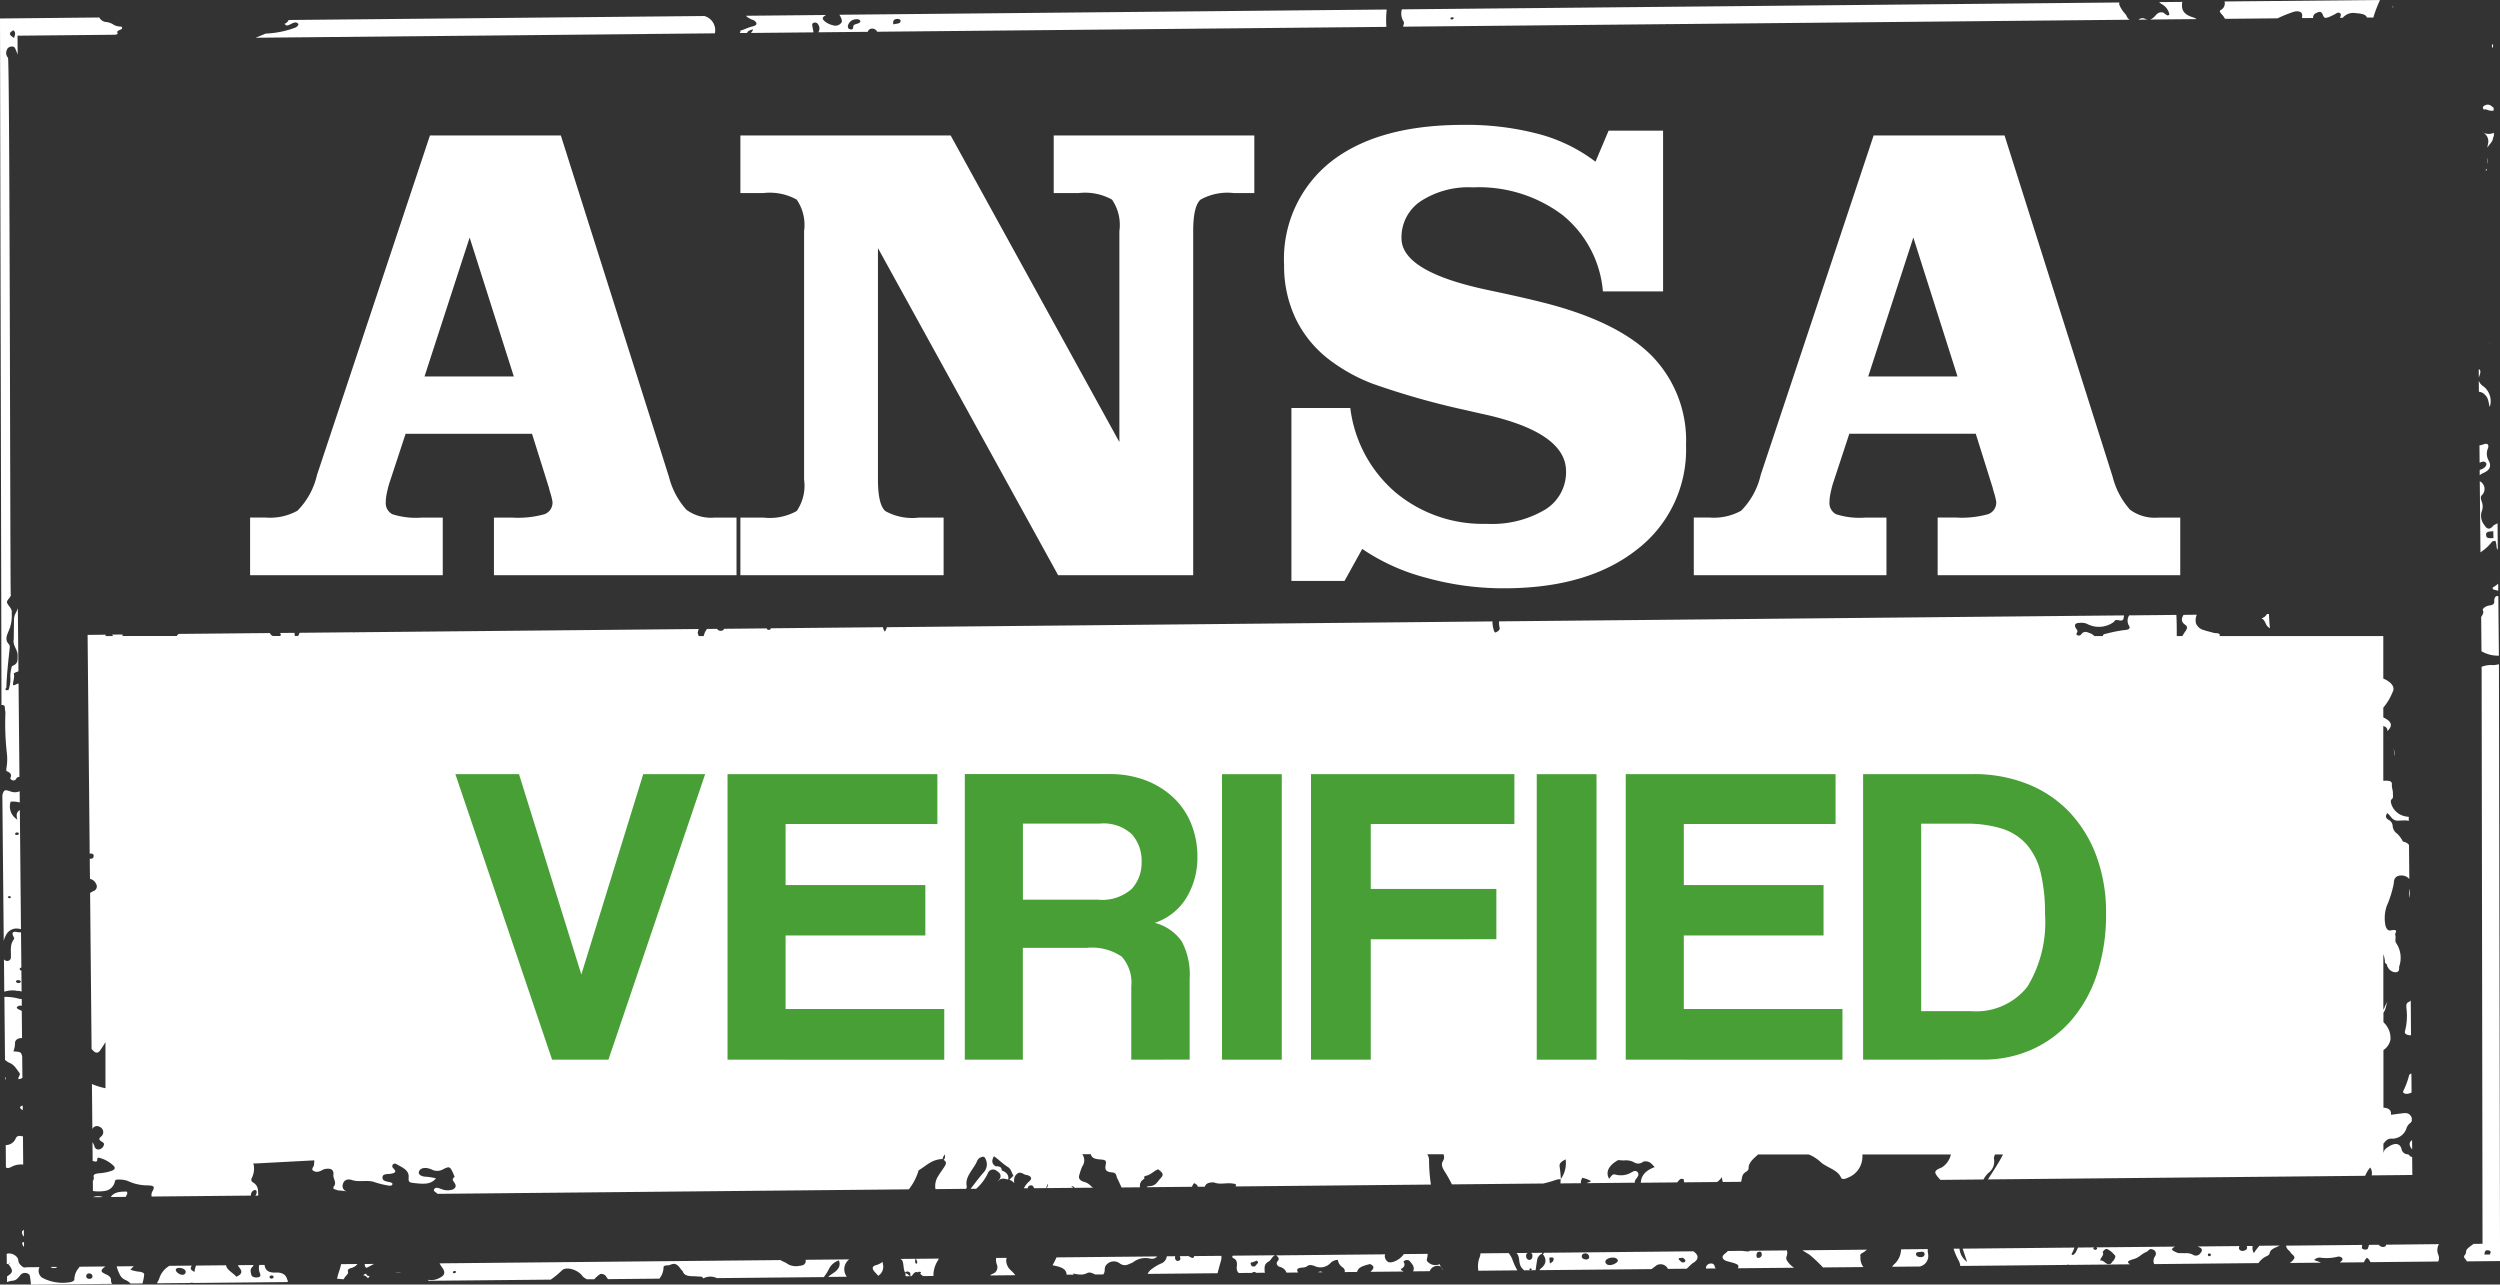 <svg data-name="Raggruppa 58" xmlns="http://www.w3.org/2000/svg" width="169.828" height="87.26" viewBox="0 0 169.828 87.26"><rect x="0" y="0" width="169.828" height="87.26" fill="#333333" stroke="none"/><defs><clipPath id="a"><path data-name="Rettangolo 55" fill="none" d="M0 0h169.828v87.26H0z"/></clipPath></defs><g data-name="Raggruppa 57" clip-path="url(#a)"><path data-name="Tracciato 1726" d="M28.838 25.572l3.065-9.436 3 9.436zm1.239 13.5v-3.909H28.62a5.263 5.263 0 01-1.957-.228.85.85 0 01-.457-.837 2.939 2.939 0 01.065-.565q.065-.326.152-.631l1.13-3.435h8.588l1.152 3.674q.021.109.087.326a4.113 4.113 0 01.152.63.834.834 0 01-.554.837 6.665 6.665 0 01-2.163.228h-1.261v3.911h16.479v-3.91h-1.522a2.825 2.825 0 01-1.88-.533 5.229 5.229 0 01-1.185-2.229l-7.348-23.2h-8.891l-7.674 23.067a5.019 5.019 0 01-1.326 2.424 3.8 3.8 0 01-2.131.467h-1.087v3.914zm24.545-6.5a3.047 3.047 0 01-.5 2.142 3.752 3.752 0 01-2.261.446h-1.565v3.913h13.805v-3.91h-1.7a3.751 3.751 0 01-2.261-.446q-.5-.445-.5-2.142V16.854l12.24 22.219h9.175V15.702q0-1.7.5-2.141a3.752 3.752 0 012.261-.446h1.391V9.202H71.58v3.913h1.7a3.753 3.753 0 012.261.446 3.047 3.047 0 01.5 2.141v14.327L64.579 9.202H50.296v3.913h1.565a3.753 3.753 0 012.261.446 3.047 3.047 0 01.5 2.141zm37.916 4.718a13.913 13.913 0 004.3 1.946 19.565 19.565 0 005.326.728q5.7 0 9.033-2.631a8.553 8.553 0 003.337-7.087 8.23 8.23 0 00-2.381-6.131q-2.381-2.348-7.512-3.609-1.3-.326-3.544-.8-5.892-1.239-5.892-3.522a2.946 2.946 0 011.312-2.521 5.976 5.976 0 013.544-.935 9.44 9.44 0 016.087 1.881 7.473 7.473 0 012.74 5.185h4.087V8.875h-3.7l-.891 2.109a11.088 11.088 0 00-3.859-1.881 19.169 19.169 0 00-5.12-.62q-5.8 0-8.99 2.5a8.416 8.416 0 00-3.185 7.022 8.328 8.328 0 00.772 3.609 7.739 7.739 0 002.272 2.8 11.752 11.752 0 002.968 1.652 53.106 53.106 0 006.468 1.826q.457.109 1.326.3 5.348 1.239 5.348 3.826a2.981 2.981 0 01-1.435 2.609 7.067 7.067 0 01-3.957.957 9.245 9.245 0 01-6.2-2.141 8.994 8.994 0 01-3.065-5.729h-4v11.749h3.609zm34.372-11.718l3.065-9.436 3 9.436zm1.239 13.5v-3.909h-1.457a5.264 5.264 0 01-1.957-.228.85.85 0 01-.456-.837 2.938 2.938 0 01.065-.565q.065-.326.152-.631l1.131-3.439h8.588l1.152 3.674q.021.109.087.326a4.1 4.1 0 01.152.63.834.834 0 01-.554.837 6.665 6.665 0 01-2.163.228h-1.262v3.915h16.48v-3.91h-1.522a2.826 2.826 0 01-1.881-.533 5.228 5.228 0 01-1.185-2.229l-7.348-23.2h-8.892l-7.675 23.067a5.018 5.018 0 01-1.326 2.424 3.8 3.8 0 01-2.13.467h-1.087v3.914z" fill="#fff"/><path data-name="Tracciato 1727" d="M18.703 86.447c-.517.021-.7-.213-.729-.517h-.363v.007a.886.886 0 00.051.564c.038.116.06.239-.139.27s-.419-.019-.454-.187-.1-.345.062-.507a.308.308 0 00.089-.143l-1.043.01a.251.251 0 00.064.145c.219.254.24.458-.185.64-.226-.269-.646-.447-.7-.777l-2.041.02a1.585 1.585 0 00-.1.429c-.262-.118-.279-.232-.243-.309a1.075 1.075 0 00.046-.117l-1.509.014a1.511 1.511 0 00-.687.852 2.1 2.1 0 01-.167.335l2.249-.021a.309.309 0 01.132-.018.594.594 0 01.108.016l6.379-.061c.036-.032.044-.079-.008-.158-.081-.331-.315-.51-.809-.489m-6.1.009a.208.208 0 01-.22.144c-.2 0-.467-.21-.445-.349.031-.092.12-.123.239-.12.282.008.479.157.426.325m5.859.4a.136.136 0 01-.148-.07c-.03-.074.026-.118.118-.142.073 0 .128.019.143.069.021.068-.01.129-.113.143" fill="#fff"/><path data-name="Tracciato 1728" d="M78.607 85.351l-6.837.065a7.65 7.65 0 01-.268.536c.676.123.927.276.957.636h.49l-.064-.089a1.919 1.919 0 00.542.084h.011a.959.959 0 00.413-.1c.186-.093.356.01.532.087l.02.008.546-.005a.494.494 0 00.093-.27.858.858 0 01.044-.281.668.668 0 01.971-.207.562.562 0 00.628.057 2.129 2.129 0 00.281-.122 1.382 1.382 0 011.185-.249.5.5 0 00.455-.141" fill="#fff"/><path data-name="Tracciato 1729" d="M115.035 85.003l-10.169.1v.048c-.031.048-.068.051-.112.015h-.007.007v-.062l-.774.007c.123.036.125.139.117.232a.225.225 0 01-.226.247c-.192-.058-.2-.188-.2-.308a.175.175 0 01.117-.168l-.779.007a.47.47 0 01.139.209c.1.311.012.659.354.926a.067.067 0 01.025.038l.79-.008c.031-.225.062-.45.1-.675a.558.558 0 01.333-.446l.081.062c.263.364.19.691-.21.984a.524.524 0 00-.04.073l7.6-.072a3.038 3.038 0 00.325-.241.552.552 0 01.8.226l1.275-.012c.125-.12.248-.24.377-.358a.883.883 0 00.315-.265c.124-.241-.036-.406-.235-.56m-11.117 1.273c-.023-.01-.022-.05-.031-.076.032-.013.07-.04.1-.035s.062.042.06.064c0 .056-.061.074-.124.048m1.6-.66c-.031.095-.135.158-.241.214l-.04-.386c.234-.065.34-.011.281.171m2.215-.058c-.171-.017-.29-.076-.289-.21 0-.1.066-.194.221-.2a.241.241 0 01.278.217c.027.112-.051.181-.21.2m1.616.374c-.179 0-.271-.084-.3-.2-.035-.147.2-.3.487-.31.164 0 .317.048.358.192.036.125-.317.323-.547.318m5.058-.194a.2.2 0 01-.221-.043c-.054-.047-.1-.1-.157-.144l.022-.092.257-.024a1.182 1.182 0 01.124.1c.063.069.091.145-.026.2" fill="#fff"/><path data-name="Tracciato 1730" d="M116.237 85.833a.334.334 0 00-.346.248.34.34 0 000 .092l.658-.006a.423.423 0 01-.07-.144.222.222 0 00-.243-.19" fill="#fff"/><path data-name="Tracciato 1731" d="M97.785 85.882a.719.719 0 01-.856-.231c-.017-.142.056-.279.046-.419.007-.019.011-.037.016-.056l-1.627.016a1.4 1.4 0 01-.642.5c-.206.079-.428.112-.55-.084a.414.414 0 01-.078-.4l-7.408.071c.132.107.263.208.113.381s-.031.348.15.407a.6.6 0 01.442.384l.781-.008c-.109-.244-.055-.295.314-.337a.549.549 0 00.293-.08c.166-.14.325-.09.517-.026a.926.926 0 001.062-.177.724.724 0 01.522-.239.734.734 0 00.316.5c.145.107.187.228.142.329l.852-.008c.074-.288.292-.391.88-.538.378.171.211.35.026.529l2.24-.021a.325.325 0 00-.111-.07c-.145-.1.034-.135.084-.2l.016-.012c.13-.128.084-.259.017-.39a.315.315 0 01.387-.071c.2.225.408.449.26.732l1.134-.011a.554.554 0 01.514-.362c.285-.028.276.185.391.285-.016 0 .013.016.011.015-.074-.144-.209-.269-.237-.418 0 .009-.014 0-.017.009" fill="#fff"/><path data-name="Tracciato 1732" d="M121.419 85.668a.312.312 0 01-.046-.339.671.671 0 00.016-.387l-2.516.024a.261.261 0 01-.179.047c-.141-.014-.275-.033-.414-.042h-.269l-.061.006a.083.083 0 01-.045 0l-.53.005a1.864 1.864 0 01-.214.194c-.263.2-.153.417.208.512.638.167.808.216.688.467l3.811-.036a.7.7 0 00-.085-.066 1.413 1.413 0 01-.363-.382m-1.952-.224c-.148.022-.138-.086-.15-.159.014-.107 0-.238.193-.258.137-.014.16.085.166.161a.221.221 0 01-.209.256" fill="#fff"/><path data-name="Tracciato 1733" d="M24.864 86.525a.561.561 0 00-.2.1.471.471 0 01.336.224.486.486 0 01.122-.169.475.475 0 01-.177-.027.874.874 0 01-.078-.131" fill="#fff"/><path data-name="Tracciato 1734" d="M7.159 86.544c-.34-.139-.334-.269-.043-.48l.044-.031-1.762.017a.528.528 0 01-.038.074 1.229 1.229 0 00-.31.768c.014.111-.116.162-.24.2a2.976 2.976 0 01-1.954-.3.572.572 0 01-.191-.673c.005-.014.012-.027.018-.041l-.925.009c-.093.047-.2.006-.327-.124a.532.532 0 01-.183-.3.578.578 0 00-.043-.188.7.7 0 00-.65-.322.563.563 0 00-.1.019l.007.684a.832.832 0 00.107.019l.007.005-.007-.005a.047.047 0 01.018-.008l.049-.063c.049.054-.015.051-.049.063l-.01.013c.333.432.316.561-.088.822l-.011.007v.387a1.406 1.406 0 01.377-.095c.273-.027.373-.2.505-.347a.39.39 0 01.413-.174c.246.048.266.18.274.332a2.928 2.928 0 01.052.455l5.524-.053a.287.287 0 01-.08-.217c.012-.217-.119-.339-.382-.447m-.882.185c-.006.09-.091.134-.214.142-.151-.019-.217-.093-.207-.2a.189.189 0 01.244-.166.194.194 0 01.177.221" fill="#fff"/><path data-name="Tracciato 1735" d="M162.086 84.554c.014.077-.05.135-.183.155a.36.36 0 01-.308-.15l-.667.006a1.936 1.936 0 01-.071.234c-.022.066-.111.1-.206.087-.118-.012-.224-.064-.208-.149.01-.055.016-.111.022-.168l-5.173.049a.552.552 0 00.228.358.259.259 0 01.066.082c.074.157.374.27.247.46a.949.949 0 01-.289.277l2.128-.02a4.011 4.011 0 00-.472-.174.5.5 0 01.484-.16 3.152 3.152 0 001.077-.061.317.317 0 01.338.076c.082.1-.006.175-.088.252l-.062.056 1.635-.016a.9.9 0 01.2-.308.563.563 0 01.237.3l4.61-.044a.572.572 0 00.008-.455.8.8 0 01.043-.725z" fill="#fff"/><path data-name="Tracciato 1736" d="M9.524 86.394a2.3 2.3 0 01-.66-.143 1.8 1.8 0 01.223-.236l-1.16.011a2.257 2.257 0 00.19.51.735.735 0 00.354.39 1.165 1.165 0 01.4.269l.806-.008a3.308 3.308 0 00.118-.613c.011-.1-.142-.147-.269-.181" fill="#fff"/><path data-name="Tracciato 1737" d="M153.119 85.141a.682.682 0 01-.092-.5h-.4a.386.386 0 01.021.1c.011.144-.13.217-.314.24-.185-.024-.254-.116-.235-.234a.479.479 0 01.026-.1l-2.831.027c.037.021.077.041.12.061.245.11.173.263.06.4a.37.37 0 01-.525.088.94.94 0 00-.481-.092l-.52-.008c-.229-.122-.644-.215-.194-.439l-5.359.051a.083.083 0 01.065.076c0 .05-.051.08-.116.087a.118.118 0 01-.141-.089c0-.02.014-.058.072-.072l-1.114.011-.157.336c-.07.057-.092.146-.21.173-.027-.022-.082-.052-.075-.063a2.538 2.538 0 00.2-.444l-7.593.072.3.9a1.248 1.248 0 01-.515-.9h-.4c.006.03.014.059.022.087a4.6 4.6 0 00.331.741 1.024 1.024 0 01.1.347l7.262-.069.065-.042.037.041 4.165-.04c-.244-.169-.159-.238.293-.369.337-.1.5-.349.813-.467.152-.057.2-.286.459-.161a.287.287 0 01.152.424.84.84 0 01-.055.087.538.538 0 00-.018.471l7.081-.068a1.406 1.406 0 01.518-.453c.119-.048.229-.119.244-.214.039-.242.273-.337.525-.447a1.179 1.179 0 00.154-.078l-1.37.013a3.538 3.538 0 00-.379.5m-9.47.4a.36.36 0 00-.036.08c-.152.086-.152.344-.449.252-.18-.056-.25-.243-.489-.234.04-.222.3-.366.167-.571.224-.28.263-.279.638.015l.164.175c.114.093.043.189.006.284m6.542-.262a.1.1 0 01-.131.065c-.062-.015-.089-.057-.048-.157a.156.156 0 01.11-.016c.066.014.087.06.069.107" fill="#fff"/><path data-name="Tracciato 1738" d="M122.94 85.248a10.72 10.72 0 01.9.851l2.745-.026a1.015 1.015 0 01-.2-.716c-.074-.2.169-.237.292-.348a1.477 1.477 0 01.149-.117l-4.382.042c.163.109.339.209.5.315" fill="#fff"/><path data-name="Tracciato 1739" d="M59.96 85.719a1.32 1.32 0 01-.474.232c-.24.069-.236.213-.139.358.086.127.215.235.312.357a.72.72 0 00.322-.777.973.973 0 01-.021-.169" fill="#fff"/><path data-name="Tracciato 1740" d="M168.788 35.693a.99.99 0 01-.2-.959.891.891 0 000-.659c-.048-.14-.11-.288-.01-.418a.588.588 0 00-.095-.95l-.028-.026.046 4.838a3.119 3.119 0 00.784-.719c.026-.039.151-.045.231-.065a1.416 1.416 0 01.073.326.432.432 0 00.089.291l-.017-1.811c-.082.06-.2.1-.279.158-.2.252-.4.312-.595 0m.092.64c-.009-.265.28-.223.495-.257 0 .157.007.313.01.47-.229.005-.5.057-.5-.213" fill="#fff"/><path data-name="Tracciato 1741" d="M168.973 10.719a3.773 3.773 0 010 .421.8.8 0 000-.421" fill="#fff"/><path data-name="Tracciato 1742" d="M162.582.492a.852.852 0 01-.057-.136l.022.164.035-.029" fill="#fff"/><path data-name="Tracciato 1743" d="M54.703 85.791c-.061.145-.225.185-.406.2a1.122 1.122 0 01-.792-.126c-.115-.107-.344-.159-.474-.266l-23.17.221a1.8 1.8 0 00.166.269c.186.256.256.5-.1.685a1.192 1.192 0 01-.86.162l.046.07 8.3-.079a6.1 6.1 0 00.769-.636c.3-.281 1.1-.027 1.4.411a.453.453 0 00.118.1 1.555 1.555 0 00.166.1h.5a2.344 2.344 0 01.4-.351.379.379 0 01.419.177 1.245 1.245 0 00.119.165l3.488-.033a1.241 1.241 0 00.283-.779c0-.094.129-.116.244-.124.211.017.381-.18.61-.065s.271.315.444.452c.138.451.669.313 1.066.375.144 0 .3-.013.311.113h.048a1.013 1.013 0 01.9-.008l7.266-.069a3.284 3.284 0 00.336-.53 1.128 1.128 0 01.679-.6v-.005h.006c.15.36-.038.641-.4.877a2.736 2.736 0 00-.327.246l1.268-.012a.838.838 0 01.162-1.18l-2.973.028a.263.263 0 01-.006.211m-23.8.689c-.057.022-.116.02-.145-.035 0-.05.027-.088.092-.1s.121.015.119.067c0 .023-.036.055-.066.068" fill="#fff"/><path data-name="Tracciato 1744" d="M168.915 11.483a.437.437 0 00-.077.08.5.5 0 00.08.022.556.556 0 00.015-.077.4.4 0 01-.011-.061c0 .012 0 .024-.007.036" fill="#fff"/><path data-name="Tracciato 1745" d="M3.897 86.064h-.464a.332.332 0 00.248.078.309.309 0 00.216-.083" fill="#fff"/><path data-name="Tracciato 1746" d="M169.02 23.323a1.218 1.218 0 01.158.047.675.675 0 00-.158-.048" fill="#fff"/><path data-name="Tracciato 1747" d="M168.602 45.283l-.022.01.061 39.2-.614.006-.13.1c-.151.112-.32.219-.371.384a.39.39 0 01-.111.3c-.082.131.033.219.121.311a.515.515 0 00.033.093l2.261-.022-.074-40.543a2.417 2.417 0 01-.363.061 1.73 1.73 0 00-.792.107m.541 39.931h-.369a.393.393 0 010-.047c.026-.126.035-.287.289-.233.2.043.115.177.076.282" fill="#fff"/><path data-name="Tracciato 1748" d="M68.645 86.272a.9.9 0 01-.291-.617.4.4 0 01.035-.207l-.721.007a.945.945 0 00.042.428.473.473 0 01-.308.659.5.5 0 00-.141.1l1.711-.016a2.406 2.406 0 00-.326-.35" fill="#fff"/><path data-name="Tracciato 1749" d="M169.472 40.616a.467.467 0 00-.033.235c.011.152-.073.24-.279.273a.774.774 0 00-.4.152c-.053.048-.126.126-.1.167.085.172-.007.318-.111.463l.022 2.335a2.25 2.25 0 001.182.3l-.039-4.044a.186.186 0 00-.238.118" fill="#fff"/><path data-name="Tracciato 1750" d="M62.233 85.865a.328.328 0 01-.03-.354l-1.049.01a.254.254 0 01.162.165c.082.236.047.479.144.708l.021.055a.208.208 0 01.218-.064c.189.062.145.193.139.309h.064c.136-.093.154-.274.389-.292.028.015.053.032.079.048v-.054c.074.007.192-.022.192.061 0 .037-.032.054-.074.064a1.847 1.847 0 01.208.165l.712-.007a1.887 1.887 0 01.3-1.046.82.82 0 00.068-.136l-1.55.015c.029.117.179.233 0 .354m-.756.01l.015-.027.026.023z" fill="#fff"/><path data-name="Tracciato 1751" d="M26.851 86.415c.133.006.267.013.4.011a1.486 1.486 0 00-.4-.011" fill="#fff"/><path data-name="Tracciato 1752" d="M61.516 86.693h.305c-.111-.067-.171-.181-.326-.207a.573.573 0 01.021.21" fill="#fff"/><path data-name="Tracciato 1753" d="M169.463 40.071a.841.841 0 01.243.069v-.49a2.338 2.338 0 01-.337.24c-.09.05-.028.164.1.181" fill="#fff"/><path data-name="Tracciato 1754" d="M169.028 31.229a.92.92 0 01-.01-.794c.053-.187 0-.369-.314-.249a.908.908 0 01-.271.064l.011 1.189a.6.6 0 01.232-.08.2.2 0 01.22.128c.056.159-.178.376-.447.432v.372a.663.663 0 01.229-.151c.541-.228.569-.548.346-.911" fill="#fff"/><path data-name="Tracciato 1755" d="M.344 48.238a1.16 1.16 0 01.024.189 18.018 18.018 0 00.1 2.759 3.483 3.483 0 01-.024.95c-.006.1-.065.217.053.268.25.109.3.241.212.435-.028.059.034.126.117.155a.2.2 0 00.265-.074.234.234 0 01.23-.145l-.06-6.327c-.122-.034-.213.126-.377.09-.013-.269.135-.53.047-.793a1.579 1.579 0 01.322-.14l-.041-4.284a2.458 2.458 0 01-.161.358.959.959 0 00-.1.469c-.007.429-.012.859-.017 1.288-.094.388.279.714.264 1.092-.007.273.058.567-.383.719a2.3 2.3 0 00-.109.84 2.052 2.052 0 01-.134.791h.012-.013c-.258.039-.224-.057-.139-.176.03-.87.124-1.738.22-2.605.012-.109.033-.248-.042-.326-.276-.287-.165-.564-.043-.859A2.523 2.523 0 00.8 41.784a1.116 1.116 0 010-.191c.025-.241-.211-.409-.307-.614-.106-.228.3-.383.236-.624C.691 40.215.667 4.042.544 3.923a.477.477 0 01-.09-.5.344.344 0 01.336-.261c.2-.023.23.107.278.214a3.536 3.536 0 01.132.339l-.01-1.291 6.652-.064A.73.73 0 008 2.297a.694.694 0 01-.034-.092c-.041-.188.423-.155.31-.363l-.02-.032a1.3 1.3 0 01-.492-.1 1.163 1.163 0 00-.5-.21.581.581 0 01-.517-.312L0 1.256l.1 46.641a.382.382 0 01.044-.005c.257 0 .16.218.2.346M.915 2.059c.187.165.094.317.042.518-.306-.184-.423-.326-.042-.518" fill="#fff"/><path data-name="Tracciato 1756" d="M102.489 85.123l-1.921.018a.791.791 0 01-.043.24 1.723 1.723 0 00-.1.941l2.653-.025a3.772 3.772 0 01-.355-.786 1.9 1.9 0 00-.237-.387" fill="#fff"/><path data-name="Tracciato 1757" d="M168.673 9.001c-.027-.018-.052-.032-.075-.046.023.012.048.026.075.043a.687.687 0 01.341.776 1.785 1.785 0 00-.041.263c.091-.2.31-.358.364-.563a1.127 1.127 0 01.053-.192l.023-.057v-.208a.8.8 0 01-.736-.018" fill="#fff"/><path data-name="Tracciato 1758" d="M168.832 26.845c.236.247.21.529.3.8a1.27 1.27 0 00-.416-1.389.8.8 0 01-.329-.393l.007.751a.6.6 0 01.434.233" fill="#fff"/><path data-name="Tracciato 1759" d="M89.554 86.425h.284a.235.235 0 00-.284 0" fill="#fff"/><path data-name="Tracciato 1760" d="M151.15 1.279l3.567-.034a9.564 9.564 0 011.049-.427c.338-.119.667-.025.622.269a.427.427 0 000 .142l.743-.007a.331.331 0 01.219-.341c.171-.078.33-.143.427.093.067.161.108.233.19.24h.038a1.3 1.3 0 00.3-.1 3.23 3.23 0 00.322-.158c.1-.057.2-.147.33-.06.108.073.047.178.018.268a.376.376 0 01-.017.044h.189a.918.918 0 01.852-.317c.482.029.739.111.785.3h.445a.79.79 0 01.022-.1A10.21 10.21 0 01161.677 0l-10.562.1a.5.5 0 01-.264.583c-.139.084.029.233.122.341a1.545 1.545 0 01.175.255" fill="#fff"/><path data-name="Tracciato 1761" d="M81.114 85.327a.113.113 0 01-.186.1 2.194 2.194 0 01-.2-.1l-.583.006a.3.3 0 01.016.049c.024.1.07.229-.123.271a.17.17 0 01-.2-.136.226.226 0 010-.181l-.575.006a.606.606 0 01-.411.5 2.731 2.731 0 00-.556.325.931.931 0 00-.337.37l4.754-.045c.067-.285.148-.568.23-.853a.775.775 0 00.024-.328z" fill="#fff"/><path data-name="Tracciato 1762" d="M1.621 83.546l-.033.018c-.169.082-.084.288 0 .419h.033z" fill="#fff"/><path data-name="Tracciato 1763" d="M1.632 84.702v-.318a.349.349 0 00-.123.022.4.4 0 00.126.3" fill="#fff"/><path data-name="Tracciato 1764" d="M168.384 25.072l.006.589a.761.761 0 01.03-.1c.1-.281.111-.421-.036-.485" fill="#fff"/><path data-name="Tracciato 1765" d="M95.37 1.595c-.021.072-.04.145-.056.217l17.907-.171a.06.06 0 01.029-.011.077.077 0 01.034.011l31.385-.3a.555.555 0 01-.207-.249.491.491 0 00-.13-.185c-.053-.069-.113-.134-.159-.206-.17-.264-.247-.428-.2-.532L95.231.635a1.013 1.013 0 00.1.8.185.185 0 01.036.159m3.28-.422c.072 0 .122.027.1.083a.129.129 0 01-.08.062c-.068.019-.126 0-.135-.057s.044-.08.112-.089" fill="#fff"/><path data-name="Tracciato 1766" d="M148.941 1.167c-.735-.234-.75-.625-.7-1.039l-1.571.015a1.3 1.3 0 00.186.142 1.016 1.016 0 01.513.691c-.1.114-.1.114-.412-.118-.353-.1-.5.182-.609.28a.749.749 0 01-.292.189l3.171-.03a1.328 1.328 0 00-.286-.131" fill="#fff"/><path data-name="Tracciato 1767" d="M24.786 85.97a.247.247 0 00.105.161l.007-.011c.181-.069.34-.181.516-.26l-.639.006a.863.863 0 00.011.1" fill="#fff"/><path data-name="Tracciato 1768" d="M.768 79.275a1.239 1.239 0 01.4-.149 1.337 1.337 0 01.408-.012l-.016-1.917a1.241 1.241 0 00-.222-.034.27.27 0 00-.273.177.732.732 0 01-.675.448l.011 1.509c.086.074.192.065.367-.026" fill="#fff"/><path data-name="Tracciato 1769" d="M1.384 75.186c-.051.087.034.15.115.2l.045.032v-.3a.15.15 0 00-.157.068" fill="#fff"/><path data-name="Tracciato 1770" d="M169.274 3.066c.044.049-.038.11.036.153a.49.49 0 00.044.021v-.26a.691.691 0 00-.078.085" fill="#fff"/><path data-name="Tracciato 1771" d="M168.758 7.183c-.145.095-.1.181-.011.267a.228.228 0 01.191 0 .8.8 0 00.456.065v-.2a.591.591 0 01-.142-.108.4.4 0 00-.493-.024" fill="#fff"/><path data-name="Tracciato 1772" d="M.37 73.193a.126.126 0 00-.028-.042v.209a.165.165 0 00.026-.167" fill="#fff"/><path data-name="Tracciato 1773" d="M145.676 1.258a.405.405 0 00-.4.078l.61-.006a1.026 1.026 0 01-.213-.072" fill="#fff"/><path data-name="Tracciato 1774" d="M50.315 2.097c-.017.05-.036.1-.058.145h.488c.061-.148.208-.2.409-.244a.426.426 0 01-.153.241l4.263-.041c-.033-.172-.063-.326-.088-.48-.013-.083.018-.164.149-.181a.227.227 0 01.248.115.482.482 0 01.017.542l3.363-.032a.339.339 0 01.016-.051.292.292 0 01.251-.167.373.373 0 01.367.212l34.593-.33a6.054 6.054 0 01.011-1.067.523.523 0 000-.112l-37.171.355c.125.189.213.428.151.516a.5.5 0 01-.58.2 1.388 1.388 0 01-.539-.248c-.232-.2-.22-.286.064-.452h.008l-5.433.052c.035.087.156.14.259.2.132.074.316.1.39.228.161.193-.117.273-.229.3-.3.069-.542.209-.823.285a.097.097 0 01-.042-.009.557.557 0 00.017.011c.068.04-.026-.016.048.026m10.673-.824c.088 0 .181.042.189.1.035.258-.291.2-.491.273-.021-.191-.024-.369.3-.376m-2.83.026a.275.275 0 01.275.084c.053.087-.019.151-.12.191-.144.058-.347.063-.347.236 0 .1-.017.207-.2.173-.147-.027-.161-.133-.164-.23a.579.579 0 01.56-.455" fill="#fff"/><path data-name="Tracciato 1775" d="M47.845 1.088l-28.235.27a.484.484 0 01-.291.264l.136.111c.21-.006.331-.142.511-.187a.254.254 0 01.282.056c.044.062.012.122-.045.173a.4.4 0 01-.14.1 6.459 6.459 0 01-2.017.407l-.683.282 31.2-.3a1 1 0 00-.718-1.176" fill="#fff"/><path data-name="Tracciato 1776" d="M83.779 85.47c.1.047.185.1.208.192.129.261-.107.563.157.807l.008.008.894-.008c.088-.064.194-.1.279-.006l.61-.006a.338.338 0 01-.03-.131c0-.224-.031-.456.242-.606.217-.119.242-.337.46-.448l-2.864.027c-.039.051-.058.1.033.167m1.348.269l.253-.1c.207.159-.058.252-.1.376a.34.34 0 01-.244 0 2.297 2.297 0 00-.046-.085c-.054-.1-.059-.184.139-.184" fill="#fff"/><path data-name="Tracciato 1777" d="M1.268 63.088c.049.01.108.016.157.029l-.077-8.085c-.234.121-.255.349-.165.643a1.026 1.026 0 01-.459-1.216 1.715 1.715 0 01.619.055l-.007-.763a.829.829 0 01-.657 0c-.328-.117-.405-.084-.486.152a.8.8 0 00-.033.139l.094 9.882a1.513 1.513 0 01.179-.447.789.789 0 01.835-.388m-.066-6.533c.065.016.09.06.069.107s-.073.067-.194.053a.071.071 0 01-.048-.08c.016-.067.076-.1.172-.08m-.579 4.318c.07 0 .121.039.115.091 0 .019-.058.052-.086.05a.114.114 0 01-.12-.093c.03-.017.062-.049.091-.048" fill="#fff"/><path data-name="Tracciato 1778" d="M1.096 67.304c.083.015.177 0 .257.02a.7.7 0 01.114.04l-.014-1.435c-.066-.008-.114-.038-.113-.1s.047-.086.111-.1l-.023-2.4a.811.811 0 01-.3-.022c-.221-.035-.342.034-.239.262.033.074.1.175.063.225-.3.388-.192.808-.212 1.217a.243.243 0 01-.213.266.283.283 0 01-.258-.109l.021 2.2a1.843 1.843 0 01.808-.073m.171-.71c.066 0 .124.029.134.079.014.075-.049.117-.145.116s-.156-.039-.172-.11c.016-.08.095-.092.184-.085" fill="#fff"/><path data-name="Tracciato 1779" d="M1.3 72.858c.149.172-.109.295-.04.452a.549.549 0 00.262-.088l-.014-1.455c-.076-.309-.1-.311-.6-.346a1.421 1.421 0 00.111-.541c-.011-.189.14-.346.413-.363a.626.626 0 01.065 0l-.018-1.845c-.07-.034-.137-.066-.2-.1-.082-.042-.2-.1-.1-.186a.308.308 0 01.3-.056v-.459a1.617 1.617 0 01-.334-.065 3.694 3.694 0 00-.846-.087l.041 4.278a1.094 1.094 0 00.331.214c.331.145.441.42.637.647" fill="#fff"/><path data-name="Tracciato 1780" d="M130.957 84.851l-1.814.017a1.413 1.413 0 01-.428.979.99.99 0 00-.185.206l1.881-.018a.734.734 0 00.56-.887 1.527 1.527 0 01-.015-.3m-.5.552c-.16-.007-.3-.081-.3-.208 0-.159.2-.135.342-.156.178-.024.241.054.241.161 0 .133-.116.211-.288.2" fill="#fff"/><path data-name="Tracciato 1781" d="M22.901 86.86c.009 0 .06.023.068.018s.052 0 .058-.009a2.152 2.152 0 00.317.032 1.979 1.979 0 01.113-.174c.08-.109.228-.206.182-.344s.068-.2.217-.246a.742.742 0 00.425-.272l-1.11.01c-.058.325-.212.656-.27.984" fill="#fff"/><path data-name="Tracciato 1782" d="M6.315 81.325l.672-.006a.916.916 0 00-.672.005" fill="#fff"/><path data-name="Tracciato 1783" d="M163.698 60.991l-.006-.611a1.077 1.077 0 00.006.611" fill="#fff"/><path data-name="Tracciato 1784" d="M163.861 78.083l-.006-.636a.345.345 0 01-.028.026c-.23.175-.135.412.034.61" fill="#fff"/><path data-name="Tracciato 1785" d="M60.844 80.794c-.083-.2-.145-.382.283-.371-.142.1-.274.213-.283.371" fill="#fff"/><path data-name="Tracciato 1786" d="M61.372 79.279c-.128-.021-.265-.041-.225-.173a.163.163 0 01.181-.109c.138.015.234.083.23.189 0 .073-.091.1-.185.093" fill="#fff"/><path data-name="Tracciato 1787" d="M62.68 79.081l-.517.189a.245.245 0 01.172-.354 1.13 1.13 0 00.466-.424 1.582 1.582 0 01-.121.588" fill="#fff"/><path data-name="Tracciato 1788" d="M7.521 81.315l1.026-.01a2.006 2.006 0 01.1-.208c.013-.041-.012-.088-.022-.148-.46-.008-.865.021-1.1.365" fill="#fff"/><path data-name="Tracciato 1789" d="M162.521 50.745a1.032 1.032 0 01.142.613c.065-.162.01-.351-.142-.613" fill="#fff"/><path data-name="Tracciato 1790" d="M163.465 68.432a4.2 4.2 0 01-.095 1.632c-.058.151.153.28.413.261l-.018-2.36a.552.552 0 01-.16.115c-.164.08-.138.225-.136.352" fill="#fff"/><path data-name="Tracciato 1791" d="M153.687 42.04c.25.164.176.461.518.638-.054-.334-.046-.654-.077-.969h-.135a.525.525 0 01-.311.272c-.039.018-.039 0-.037 0s0 .009-.012.021c.031 0 .035.026.053.038" fill="#fff"/><path data-name="Tracciato 1792" d="M163.642 73.088a5.189 5.189 0 01-.376 1.01c-.078.137.092.238.3.2a.669.669 0 00.255-.089l-.012-1.278a.2.2 0 00-.17.152" fill="#fff"/><path data-name="Tracciato 1793" d="M162.504 50.714v-.007l-.011-.018.015.025" fill="#fff"/><path data-name="Tracciato 1794" d="M162.176 50.144a.675.675 0 01-.03-.13.334.334 0 00.019.105c0 .008.008.016.011.024" fill="#fff"/><path data-name="Tracciato 1795" d="M64.174 78.416s.08.268-.078.375c.185.1.2.233.093.41-.15.245-.331.479-.477.725a1.232 1.232 0 00-.164.853l2.076-.02a.221.221 0 00.046-.174c-.143-.664.483-1.16.72-1.74a.418.418 0 01.234-.224c.127-.053.243-.077.3.061a.8.8 0 01-.089.945c-.327.363-.6.751-.9 1.129h.376a3.151 3.151 0 00.8-1.068.377.377 0 01.513-.206 1.784 1.784 0 01.258.19c.158.2.093.39-.1.564h.028c.18-.245.43-.167.677-.108.055-.267-.07-.482-.447-.624.025-.221-.153-.282-.412-.278-.306-.2-.24-.439-.109-.682.339.233.6.519.962.742.2.123.245.385.36.585l-.279.276a.562.562 0 01.332.228c-.014-.259-.034-.509.292-.7.251-.063.374.154.6.149.3.107.335.236.124.438a1.492 1.492 0 00-.359.46h.272a.17.17 0 01.14-.184.18.18 0 01.244.092.841.841 0 00.042.087l.829-.008a.663.663 0 01.117-.3.792.792 0 01-.078.3l1.8-.017-.152-.1c.15-.023.2.034.237.1l1.253-.012a.755.755 0 01-.172-.139.957.957 0 00-.455-.259c-.339-.1-.379-.3-.293-.511a3.164 3.164 0 01.192-.546.7.7 0 00-.011-.821h.582c.064.248.258.329.587.354.438.034.483.063.424.385-.052.281-.021.462.439.5.354.026.257.3.377.45l.264.573 1.258-.012a.507.507 0 01.3-.577c-.042-.083-.035-.174.086-.2.359-.074.53-.331.843-.446.359.277.394.367.141.636-.2.21-.3.506-.767.514a.2.2 0 00-.159.068l3.083-.029a.78.78 0 01.136-.244.374.374 0 01.263.24h.487l-.014-.007c.077-.244.323-.294.618-.288.4.174.843.008 1.259.077.106.018.227 0 .238.106a.109.109 0 01-.034.092l13.275-.127a11.559 11.559 0 01-.124-1.685.811.811 0 00-.12-.372h1.1a.475.475 0 01-.049.474c-.121.236-.033.4.084.623a8.668 8.668 0 01.537.947l6.214-.059c.329-.076.646-.173.959-.279l.221-.015.006-.012a8.125 8.125 0 00-.081-.828c-.043-.226.1-.35.406-.506a1.857 1.857 0 01-.325 1.334v.016h-.018a2.166 2.166 0 01-.01.283l1.41-.013c-.069-.1.026-.233.065-.366a1.644 1.644 0 01.6.225c-.068.042-.1.076-.132.078a.326.326 0 00-.151.059l3.264-.031a.294.294 0 01.055-.22 1.256 1.256 0 00.169-.253.234.234 0 00-.114-.3c-.128-.065-.245.022-.346.076a1.386 1.386 0 01-1.034.156c-.234-.055-.246-.026-.477.274-.259-.453-.043-.9.612-1.269l.385.027a1.141 1.141 0 01.708.132.516.516 0 00.619-.058c.446-.084.569.19.775.372-.561.208-.9.525-.942 1a.421.421 0 01-.012.066l2.481-.024c.019-.026.04-.052.063-.078.093-.1.172-.238.388-.119a1.2 1.2 0 00.014.193l2.246-.021a1.437 1.437 0 00.327-.337 1.165 1.165 0 00.059.334l1.248-.012a2.23 2.23 0 01.02-.113c.046-.208.04-.4.283-.549.1-.061.2-.152.2-.24-.018-.409.34-.671.642-.954h3.447a2.711 2.711 0 01.775.486c.4.4 1.187.536 1.413 1.084.07.168.329.078.5-.007a1.529 1.529 0 00.954-1.394v-.169h6.011a1.415 1.415 0 01-.61.876c-.528.219-.567.315-.237.7.043.051.088.1.133.15l2.929-.028a1.553 1.553 0 01.359-.466.958.958 0 00.352-.939c-.023-.086.033-.186.062-.278l.006-.017h.546l-.041.082c-.288.552-.645 1.08-.982 1.614l25.625-.245a2.069 2.069 0 01.343-.566.7.7 0 01.1.537l2.76-.027-.012-1.233c-.172.02-.167-.151-.3-.171a.433.433 0 01-.42-.357c-.1-.386-.422-.443-.832-.191-.2.123-.4.242-.4.533v-.709c.137-.146.222-.327.518-.342a1.013 1.013 0 001.054-.722.72.72 0 01.244-.331.406.406 0 00.112-.15v-.21a.659.659 0 00-.1-.169c-.141-.18-.347-.162-.567-.135s-.465.06-.751.1c.04-.3-.132-.465-.508-.486V71.33a1.082 1.082 0 00.475-.7 1.45 1.45 0 00-.416-1.132.914.914 0 01-.059-.07v-.639c.19-.239.164-.523.278-.749a1.88 1.88 0 00-.2.384.688.688 0 01-.084.166v-3.77a1.817 1.817 0 01.111.59.45.45 0 01.122.1.7.7 0 00.118.271.6.6 0 00.5.267c.278-.034.2-.251.228-.4a1.8 1.8 0 00-.2-1.572c-.126-.164 0-.381-.074-.563-.043-.114.3-.432-.3-.31-.226.046-.318-.171-.363-.335a2.576 2.576 0 01.087-1.32 7.387 7.387 0 00.479-1.527c.007-.263.068-.576.6-.546a.686.686 0 01.456.238l-.022-2.314a.627.627 0 00-.411-.228 1.978 1.978 0 00-.385-.532.7.7 0 01-.311-.5.5.5 0 00-.288-.45c-.188-.115-.224-.25-.081-.453.274.194.315.547.786.51l.324-.014a.992.992 0 01.35.036v-.282a1.42 1.42 0 01-.529-.126 1.232 1.232 0 01-.673-.8c-.013-.094-.045-.19.048-.273.135-.114.071-.25.076-.379.017-.207-.09-.4-.067-.619.03-.285-.33-.256-.585-.252V49.32c.245.068.285.2.274.347.391-.369.3-.651-.245-.92-.011-.005-.019-.012-.029-.018v-.655a3.823 3.823 0 00.628-1.051c.2-.346-.082-.69-.608-.919l-.02-.008v-2.888h-11.12a.181.181 0 00.011-.059c0-.175-.269-.116-.416-.159-.221-.065-.453-.114-.668-.189a.764.764 0 01-.53-.455.89.89 0 01.055-.587l-.9.009c-.139.231-.2.459.109.672.188.132.136.27.023.43-.078.11-.148.223-.213.338h-.381c0-.479 0-.958-.027-1.436l-3.205.031a.657.657 0 000 .723c.1.184-.074.265-.306.272a9.565 9.565 0 00-1.256.25c-.137.021-.242.066-.222.161h-.578a.825.825 0 00-.35-.212c-.179-.08-.365-.12-.506.049-.058.069-.118.151-.245.124-.192-.042-.1-.148-.066-.233.056-.126-.078-.206-.12-.309-.093-.226.016-.319.355-.319a.934.934 0 01.435.073 1.71 1.71 0 001.813-.131.124.124 0 00.033-.041c.127-.232.478.079.608-.136a.8.8 0 00.049-.269l-42.446.405a1.339 1.339 0 00.024.378c.068.2-.083.295-.277.384a.4.4 0 01-.077-.076 1.988 1.988 0 01-.122-.682l-41.139.393a.708.708 0 01-.139.3.653.653 0 01-.124-.3l-7.624.073a.124.124 0 010 .02c-.007.052-.06.088-.131.087-.1 0-.135-.046-.135-.1l-2.91.028a.175.175 0 01-.171.131.287.287 0 01-.3-.127l-.681.007a1.142 1.142 0 00-.226.483h-.337l-.07-.2a1.085 1.085 0 01.069-.28l-23.354.222a.265.265 0 01-.141 0l-3.626.035a.451.451 0 01-.108.218h-.2a.66.66 0 01-.03-.215l-1 .01c.049.044.077.088.07.125a.12.12 0 01-.053.08h-.487a.341.341 0 01-.2-.2l-6.208.059q-.066.069-.13.14H8.312c.01-.035.018-.069.029-.1l-.731.007a.21.21 0 01.063.1h-.51a.161.161 0 01.034-.093l-1.246.012.142 14.87a.2.2 0 01.093-.016c.126 0 .185.078.176.166a.179.179 0 01-.161.187.22.22 0 01-.105-.013l.016 1.38a.587.587 0 01.406.326.332.332 0 01-.178.507 2.415 2.415 0 00-.219.124l.1 10.6.12.125c.158.163.32.164.445-.009.137-.189.258-.385.378-.581v3.129a4.669 4.669 0 01-.8-.236 1.639 1.639 0 01-.119-.054l.029 3.072.005-.019a.342.342 0 01.5-.132.382.382 0 01.094.648c-.155.124-.17.211-.01.318.1.064.226.126.2.229a.431.431 0 01-.323.332.277.277 0 01-.33-.235 1.124 1.124 0 00-.128-.258l.012 1.277c.174.038.323.11.311-.12 0-.074.067-.129.166-.088a2.208 2.208 0 01.961.549c.1.131.088.228-.114.315a3.13 3.13 0 01-.876.178c-.207.024-.424.058-.38.25a.278.278 0 01-.056.264l.007.693a2.681 2.681 0 00.816-.007.8.8 0 00.676-.647c.008-.095.11-.135.234-.122a1.756 1.756 0 01.634.088 3.121 3.121 0 001.35.305c.439.014.506.087.342.387a.493.493 0 00-.064.371l6.744-.064a.361.361 0 01.251-.38c.073 0 .121.027.135.08a.353.353 0 01-.089.3h.2v-.038c-.013-.3.029-.643-.379-.871a.207.207 0 01-.067-.269 1.4 1.4 0 00.114-1.013l.141.009 4-.212a2.852 2.852 0 01-.029.355c-.058.127-.207.275 0 .376.261.124.475-.023.682-.127.471-.107.684.025.644.377-.031.271.269.545.006.818.016.037-.021.062-.015.095.07.095.218.094.317.149a4.7 4.7 0 01.6.066.369.369 0 01-.275-.445c.043-.208.166-.43.58-.345.478.19 1.025 0 1.513.138a6 6 0 001.042.261c.111.015.228 0 .243-.106.011-.074-.075-.1-.161-.125a1.989 1.989 0 01-.362-.093.237.237 0 01-.142-.3c.03-.11.148-.149.286-.161.086-.008.175-.007.259-.021.251-.04.424-.114.224-.322-.063-.065-.128-.133-.114-.216a.175.175 0 01.266-.126c.4.227.875.412.846.882-.023.381.021.376.539.429s.989.073 1.315-.336a3.947 3.947 0 00-.773-.116c-.312-.052-.44-.179-.375-.359s.286-.266.566-.217a1.184 1.184 0 01.3.095.8.8 0 00.776-.024c.4-.2.457-.176.625.166.059.119.1.242.15.363-.2.113-.126.229-.033.361.12.17.182.348-.089.487a1.117 1.117 0 01-.792-.036c-.145-.044-.341-.147-.46-.007s.084.222.188.315c.01.009.021.016.032.024l32.007-.306a3.821 3.821 0 00.668-1.294c.5-.288.857-.724 1.577-.762.015 0 .026.01.04.015a1.025 1.025 0 01.159-.34" fill="#fff"/><path data-name="Tracciato 1796" d="M163.151 79.356c.105.041.169.154.069.246a.227.227 0 01-.286 0c-.192-.161-.53-.124-.779-.313a1.426 1.426 0 011 .061" fill="#fff"/><path data-name="Tracciato 1797" d="M12.52 80.143c.1.008.154.062.13.136s-.113.132-.239.129c-.1-.01-.171-.048-.166-.12.009-.122.13-.156.275-.146" fill="#fff"/><path data-name="Tracciato 1798" d="M71.22 80.31a.5.5 0 01.106-.345l-.106.345" fill="#fff"/><path data-name="Tracciato 1799" d="M72.239 80.285a1.3 1.3 0 00.135-.651c.182.3.1.637.171.952-.245-.023-.437-.078-.305-.3" fill="#fff"/><path data-name="Tracciato 1800" d="M134.308 79.66c-.067 0-.1-.033-.106-.1 0-.029.034-.067.105-.059a.105.105 0 01.07.061c.015.043.005.095-.069.1" fill="#fff"/><path data-name="Tracciato 1801" d="M161.984 63.627l-.069.065v-.784a.585.585 0 01.066.716" fill="#fff"/><path data-name="Tracciato 1802" d="M162.109 58.221c.064.2-.024.3-.194.365v-.722l.163-.005c.1.117-.008.245.03.363" fill="#fff"/><path data-name="Tracciato 1803" d="M162.022 54.436l-.107.119v-.628c.274.134.276.317.107.509" fill="#fff"/><path data-name="Tracciato 1804" d="M162.246 46.691c.087.09.065.229-.052.247a.633.633 0 00-.279.109v-.577a.822.822 0 01.331.221" fill="#fff"/><path data-name="Tracciato 1805" d="M121.584 42.207c.066 0 .127.041.119.093-.017.114-.144.144-.267.168-.081-.008-.123-.045-.111-.1a.217.217 0 01.259-.165" fill="#fff"/><path data-name="Tracciato 1806" d="M114.349 43.108a.225.225 0 01.12.1h-.289a.266.266 0 01.007-.034c.014-.048.056-.083.162-.063" fill="#fff"/><path data-name="Tracciato 1807" d="M109.79 42.971a.2.2 0 01.121 0c.052.018.1.124.123.236h-.376c-.033-.1.007-.183.133-.234" fill="#fff"/><path data-name="Tracciato 1808" d="M109.163 43.118a.1.1 0 01.11.087h-.351a.323.323 0 01.241-.087" fill="#fff"/><path data-name="Tracciato 1809" d="M89.128 42.72a1.6 1.6 0 01.554-.111v-.007l.008.006h-.007a.481.481 0 01-.195.433.341.341 0 01-.407 0c-.139-.11-.126-.24.048-.327" fill="#fff"/><path data-name="Tracciato 1810" d="M76.503 43.194l.013.011h-.777c-.025-.153-.169-.274-.16-.473a1.8 1.8 0 01.925.463" fill="#fff"/><path data-name="Tracciato 1811" d="M61.155 42.854a3.4 3.4 0 00-.055.351h-.275a.812.812 0 01.331-.351" fill="#fff"/><path data-name="Tracciato 1812" d="M6.873 60.032a1.929 1.929 0 00.289.21v.435a.312.312 0 01-.181.044c-.158 0-.219-.1-.209-.2.013-.138-.063-.282.1-.491" fill="#fff"/><path data-name="Tracciato 1813" d="M7.162 62.576v.351l-.082.009c-.1.008-.155-.032-.155-.12.041-.095.074-.212.237-.24" fill="#fff"/><path data-name="Tracciato 1814" d="M7.162 67.329c-.151.025-.305.025-.352-.1-.058-.157.089-.217.285-.253l.068-.014z" fill="#fff"/><path data-name="Tracciato 1815" d="M7.162 48.712c-.05-.019-.1-.043-.149-.06a.512.512 0 01.149-.075z" fill="#fff"/><path data-name="Tracciato 1816" d="M6.616 45.04c.072-.134.129-.234.354-.206.2.4-.068.765-.222 1.135-.019.046-.108.036-.168.01.084-.311-.132-.624.037-.939" fill="#fff"/><path data-name="Tracciato 1817" d="M6.49 53.598a.51.51 0 01.41-.446.5.5 0 01.261.129v.313a.836.836 0 01-.446.126c-.116 0-.219-.016-.225-.122" fill="#fff"/><path data-name="Tracciato 1818" d="M6.392 64.561c0-.273.386-.551.753-.549h.016v.655a2.161 2.161 0 01-.537.073c-.15.006-.234-.074-.233-.181" fill="#fff"/><path data-name="Tracciato 1819" d="M6.643 68.149c.178-.022.351-.049.519-.084v.227a2.789 2.789 0 01-.519-.143" fill="#fff"/><path data-name="Tracciato 1821" d="M7.025 75.004c.013-.08.019-.176.138-.217v.489a.287.287 0 01-.138-.271" fill="#fff"/><path data-name="Tracciato 1822" d="M77.558 79.431l-.088.068h-.241a1.38 1.38 0 01.109-.217.208.208 0 01.3-.078c.13.087.01.164-.078.231" fill="#fff"/><path data-name="Tracciato 1823" d="M79.403 79.207a.405.405 0 01-.4-.308c-.044-.12.023-.242.211-.239a.359.359 0 01.377.328c.026.1-.007.188-.185.219" fill="#fff"/><path data-name="Tracciato 1824" d="M81.86 78.95c-.268.108-.317.285-.218.488a.732.732 0 01-.443.016c-.147-.04-.2-.118-.14-.224a1.754 1.754 0 01.234-.341 2.189 2.189 0 00.348-.488h.283v.015a.487.487 0 00.079.225c.084.139.057.23-.14.309" fill="#fff"/><path data-name="Tracciato 1825" d="M82.808 78.401h.224a.419.419 0 01-.224 0" fill="#fff"/><path data-name="Tracciato 1826" d="M86.125 80.3a.18.18 0 01-.1.107.1.1 0 01-.129-.067c0-.068.028-.126.128-.132.074 0 .111.045.1.092" fill="#fff"/><path data-name="Tracciato 1827" d="M93.588 78.95c-.157-.087-.113-.18-.01-.273.121.017.281.013.279.138s-.12.153-.269.136" fill="#fff"/><path data-name="Tracciato 1828" d="M94.574 79.897c-.162.061-.313.23-.508.078-.13-.1-.093-.241.03-.349a.381.381 0 01.547-.006.361.361 0 01-.068.276" fill="#fff"/><path data-name="Tracciato 1829" d="M89.783 78.469c-.08.091-.243.157-.317.064a.566.566 0 00-.155-.133h.518a.324.324 0 01-.046.068" fill="#fff"/><path data-name="Tracciato 1830" d="M106.314 78.401h.115-.007a.3.3 0 01-.107 0" fill="#fff"/><path data-name="Tracciato 1831" d="M113.205 78.815a.322.322 0 01-.4.165c-.122-.026-.26-.051-.26-.185a.483.483 0 01.473-.186c.144.009.237.1.191.206" fill="#fff"/><path data-name="Tracciato 1832" d="M114.868 79.539c-.14.15-.313.094-.486.087l-.493.086a.537.537 0 01-.156-.462l.049-.419c.237.346.652.3.962.417.108.081.268.137.124.291" fill="#fff"/><path data-name="Tracciato 1833" d="M116.102 79.439a.853.853 0 00.4-.4.4.4 0 01.359-.223c.188.169.479.081.851.146-.561.28-.949.607-1.611.477" fill="#fff"/><path data-name="Tracciato 1834" d="M119.282 78.44a1.636 1.636 0 01-.185-.039h.158c.009.013.016.026.027.039" fill="#fff"/><path data-name="Tracciato 1835" d="M125.251 78.54c.009.07-.055.125-.154.12-.184-.009-.334-.06-.362-.2a.189.189 0 01.02-.055h.426a.22.22 0 01.071.14" fill="#fff"/><path data-name="Tracciato 1836" d="M137.213 79.722a1.536 1.536 0 00-.966-.034c-.028.005-.1-.026-.1-.045-.008-.042-.008-.106.027-.128.182-.111.379-.209.564-.317a.264.264 0 01.373.039c.1.1.238.184.283.311.032.09-.011.152-.182.175" fill="#fff"/><path data-name="Tracciato 1837" d="M141.697 79.052a.2.2 0 01-.212.079 2.523 2.523 0 01-.919-.33c.487-.206.755.073 1.088.129.063.011.07.076.042.123" fill="#fff"/><path data-name="Tracciato 1838" d="M143.31 79.612c-.245-.05-.462-.231-.345-.4a.912.912 0 00.092-.815h1.1l-.5.94c-.064.118-.056.334-.344.275" fill="#fff"/><path data-name="Tracciato 1839" d="M145.219 79.773c-.27 0-.268-.16-.3-.292.029-.115.065-.239.259-.227.226.014.331.137.317.294a.249.249 0 01-.272.225" fill="#fff"/><path data-name="Tracciato 1840" d="M149.361 78.481a.252.252 0 01-.164-.08h.507a.428.428 0 01-.343.08" fill="#fff"/><path data-name="Tracciato 1841" d="M150.279 79.717a.11.11 0 01-.109-.1c.036-.116.169-.12.3-.125.066 0 .142.018.134.07-.022.136-.155.175-.321.159" fill="#fff"/><path data-name="Tracciato 1842" d="M158.042 79.463c-.331-.09-.737-.027-1-.246a.3.3 0 01-.01-.375 1.412 1.412 0 00.229-.441h1.019a.6.6 0 01-.046.154c-.084.187.089.366.166.547.1.227-.082.436-.356.361" fill="#fff"/><path data-name="Tracciato 1843" d="M37.505 71.986l-6.572-19.4h4.323l4.235 13.612 4.206-13.612h4.206l-6.572 19.4z" fill="#479f35"/><path data-name="Tracciato 1844" d="M49.422 71.986v-19.4h14.254v3.388h-10.31v4.148h9.493v3.424h-9.493v4.995h10.778v3.447z" fill="#479f35"/><path data-name="Tracciato 1845" d="M76.849 71.986v-4.995a2.641 2.641 0 00-.643-2 3.573 3.573 0 00-2.4-.6h-4.323v7.594H65.54v-19.4h9.843a6.721 6.721 0 012.439.424 5.713 5.713 0 011.884 1.168 5.047 5.047 0 011.212 1.782 5.862 5.862 0 01.423 2.234 5.218 5.218 0 01-.745 2.789 4 4 0 01-2.147 1.709 3.217 3.217 0 011.826 1.256 4.791 4.791 0 01.54 2.541v5.491zm-7.361-16.04v5.17h5.082a3.034 3.034 0 002.308-.73 2.613 2.613 0 00.672-1.84 2.69 2.69 0 00-.657-1.869 2.809 2.809 0 00-2.176-.73z" fill="#479f35"/><path data-name="Rettangolo 53" fill="#479f35" d="M83.012 52.591h4.06v19.395h-4.06z"/><path data-name="Tracciato 1846" d="M93.118 63.807v8.179h-4.06v-19.4h13.816v3.388h-9.756v4.411h8.532v3.417z" fill="#479f35"/><path data-name="Rettangolo 54" fill="#479f35" d="M104.393 52.591h4.06v19.395h-4.06z"/><path data-name="Tracciato 1847" d="M110.439 71.986v-19.4h14.254v3.388h-10.31v4.148h9.493v3.424h-9.493v4.995h10.778v3.447z" fill="#479f35"/><path data-name="Tracciato 1848" d="M126.563 71.986v-19.4h7.507a9.778 9.778 0 013.622.657 7.964 7.964 0 012.848 1.884 8.745 8.745 0 011.855 2.979 11.038 11.038 0 01.672 3.972 12.929 12.929 0 01-.6 4.045 9.131 9.131 0 01-1.709 3.125 7.71 7.71 0 01-2.658 2.016 8.045 8.045 0 01-3.417.716zm7.3-3.3a4.44 4.44 0 003.856-1.65 8.417 8.417 0 001.2-4.951 11.718 11.718 0 00-.292-2.8 4.484 4.484 0 00-.949-1.913 3.749 3.749 0 00-1.679-1.081 8.025 8.025 0 00-2.483-.336h-3.009V68.69z" fill="#479f35"/></g></svg>